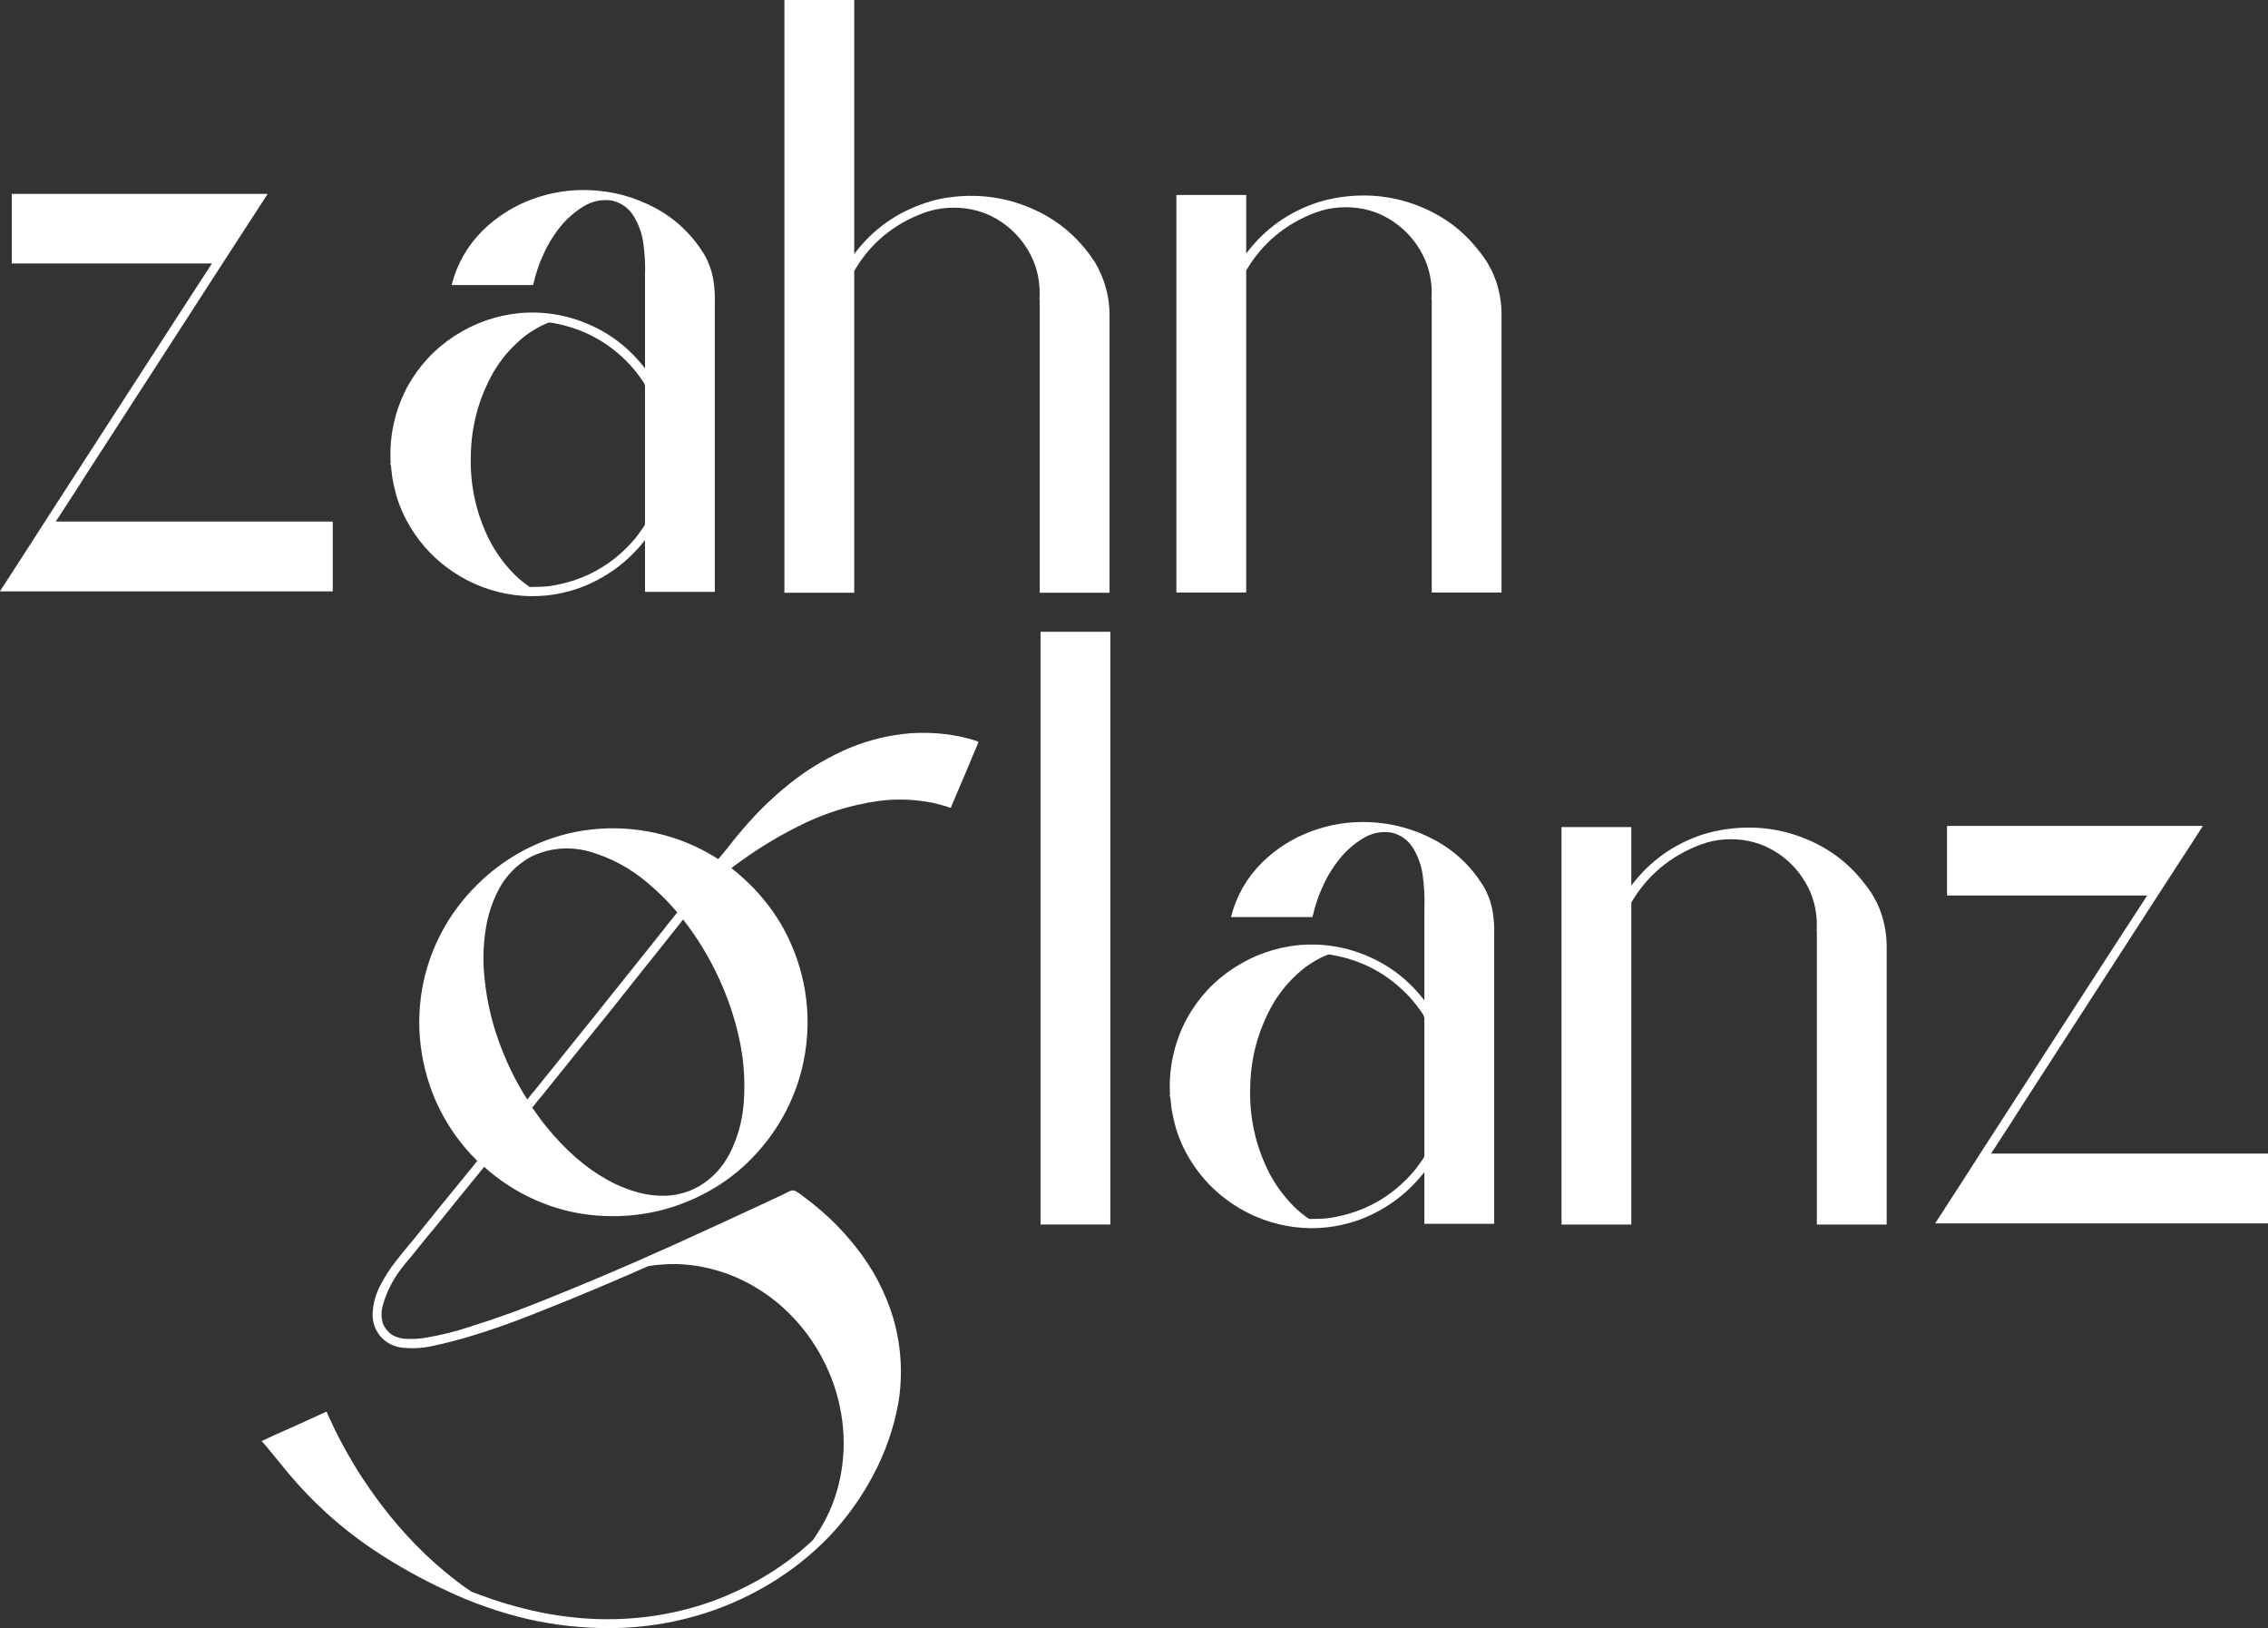 <?xml version="1.0" encoding="UTF-8"?>
<svg id="Ebene_1" data-name="Ebene 1" xmlns="http://www.w3.org/2000/svg" viewBox="0 0 566.93 406.86">
  <rect x="0" y="0" width="566.93" height="406.86" fill="#333333" stroke="none"/>
  <defs>
    <style>
      .cls-1 {
        fill: #fff;
      }
    </style>
  </defs>
  <path class="cls-1" d="M13.95,130.33h69.23v17.45H0c.04-.07.08-.15.11-.23,1.24-1.88,2.47-3.76,3.67-5.65,1.24-1.92,2.48-3.84,3.73-5.76,1.24-1.96,2.48-3.9,3.73-5.82,3.58-5.53,7.15-11.07,10.73-16.6,7.08-10.92,14.14-21.83,21.18-32.75l9.83-15.13H2.94v-17.39h63.98l-.06.06c-2,3.13-4.01,6.23-6.04,9.32-.87,1.35-1.73,2.69-2.6,4.01-.87,1.35-1.73,2.69-2.6,4.01-4.33,6.7-8.66,13.4-12.99,20.1-7.04,10.92-14.1,21.84-21.18,32.75-.72,1.13-1.43,2.26-2.15,3.39-1.81,2.75-3.59,5.5-5.36,8.24Z"/>
  <path class="cls-1" d="M175.91,63.36c1.17,1.99,1.96,4.12,2.37,6.38.34,2.03.47,4.07.4,6.1v72.06h-17.45v-12.93c-4.33,5.53-9.79,9.52-16.38,11.97-5.35,1.88-10.77,2.47-16.26,1.75s-10.6-2.63-15.3-5.76c-4.33-2.9-7.85-6.55-10.56-10.95-1.58-2.56-2.81-5.29-3.67-8.19-.41-1.5-.75-3.03-1.02-4.57-.11-.83-.21-1.66-.28-2.48v-.17s0-.09-.03-.14c-.02-.06-.03-.12-.03-.2v.11-.05c-.04-.11-.07-.19-.08-.23-.02-.04-.04-.06-.06-.08-.02-.02-.03,0-.03.03v-.06s0-.08.03-.11c.02-.04.05-.06.09-.06-.38-6.78,1.02-13.16,4.18-19.14,2.9-5.23,6.82-9.46,11.77-12.68,4.95-3.22,10.4-5.13,16.35-5.73,6.1-.49,11.9.48,17.42,2.91s10.14,6.07,13.86,10.93v-22.98c.11-2.86-.04-5.7-.45-8.53-.34-2.3-1.12-4.46-2.34-6.49s-3.04-3.35-5.45-3.95c-2.6-.38-5.01.13-7.23,1.52-2.22,1.39-4.1,3.05-5.65,4.97-1.81,2.22-3.28,4.65-4.41,7.28-.64,1.36-1.17,2.75-1.58,4.18-.26.75-.47,1.51-.62,2.26-.04.08-.08.19-.11.34s-.08.28-.11.4c-.04.07-.06.13-.06.17h-20.33c1.32-5.23,3.9-9.77,7.74-13.61,3.58-3.5,7.71-6.12,12.4-7.85,4.69-1.73,9.53-2.48,14.54-2.26,5.76.26,11.15,1.74,16.18,4.43,5.03,2.69,9.08,6.5,12.17,11.44ZM158.63,134.74c.68-.83,1.32-1.7,1.92-2.6.04-.07.1-.17.2-.28s.18-.23.25-.37c.07-.13.15-.29.23-.48v-34.62c-.08-.26-.15-.48-.23-.65-.08-.17-.17-.31-.28-.42-.98-1.47-2.07-2.86-3.27-4.18-5.27-5.65-11.73-9.13-19.37-10.45-.04,0-.1,0-.2-.03-.09-.02-.19-.03-.28-.03s-.2-.02-.31-.06c-.11.04-.21.07-.28.11-.08.04-.16.08-.25.11s-.16.06-.2.06c-.45.19-.9.39-1.36.62-.87.45-1.73.96-2.6,1.52-1.24.83-2.41,1.77-3.5,2.82-2.34,2.18-4.31,4.69-5.93,7.51-3.54,6.36-5.36,13.2-5.48,20.5-.23,7.49,1.34,14.57,4.69,21.23,1.5,2.9,3.39,5.54,5.65,7.91,1.05,1.13,2.2,2.15,3.45,3.05l.96.68c2.18,0,3.84-.08,4.97-.23,8.55-1.28,15.62-5.19,21.23-11.74Z"/>
  <path class="cls-1" d="M273.28,64.94c.11.15.23.3.34.45,2.48,4.18,3.73,8.62,3.73,13.33v69.4h-17.45v-73.24h-.06c.04-.49.06-.98.06-1.47,0-3.99-.97-7.61-2.91-10.87-1.94-3.25-4.53-5.84-7.76-7.76-3.24-1.92-6.85-2.88-10.84-2.88-2.18,0-4.27.3-6.27.9h-.06s-.09.06-.17.06c-.08.04-.15.08-.23.11-.08,0-.15.02-.23.06-.08.04-.15.06-.23.06-.08.04-.17.08-.28.11-7.61,2.82-13.4,7.66-17.39,14.51v80.41h-17.45V0h17.45v63.47c4.63-6.17,10.67-10.46,18.13-12.87,1.39-.45,2.8-.81,4.23-1.07,8.47-1.43,16.47-.26,24,3.5,4.86,2.45,8.94,5.87,12.25,10.28.41.53.79,1.07,1.13,1.64Z"/>
  <path class="cls-1" d="M372.79,67.42c.45.94.85,1.9,1.19,2.88.9,2.71,1.36,5.48,1.36,8.3v69.46h-17.45v-73.3h-.06c.04-.49.06-.98.06-1.47,0-3.95-.97-7.56-2.91-10.81-1.94-3.26-4.53-5.85-7.77-7.79-3.24-1.94-6.85-2.91-10.84-2.91-2.18,0-4.27.3-6.27.9,0,.04-.02.06-.06.06s-.09.02-.17.06c-.08,0-.15.02-.23.06-.08.04-.15.06-.23.06l-.23.11c-.08.04-.17.06-.28.06-7.6,2.86-13.4,7.7-17.39,14.51v80.47h-17.45V48.73h17.45v14.63c4.63-6.17,10.67-10.47,18.13-12.87,1.39-.42,2.8-.75,4.23-1.02,8.47-1.47,16.47-.32,24,3.45,4.86,2.45,8.94,5.89,12.25,10.33.41.49.79,1.02,1.13,1.58.11.15.23.3.34.45.41.72.81,1.43,1.19,2.15Z"/>
  <path class="cls-1" d="M244.61,185.38c-.08.19-.15.36-.23.51-.04.08-.06.15-.06.23-.75,1.73-1.49,3.48-2.2,5.25-.23.49-.43.98-.62,1.47-1.24,2.94-2.48,5.86-3.73,8.75v.09s0,.05-.03.08c-.02.04-.03.08-.03.11-.11-.04-.19-.06-.23-.06-.04,0-.09,0-.14-.03-.06-.02-.1-.03-.14-.03-.45-.19-.92-.34-1.41-.45-1.73-.53-3.52-.9-5.36-1.13-3.61-.49-7.25-.49-10.9,0-7.15,1.02-13.93,3.18-20.33,6.49-5.8,2.94-11.26,6.36-16.38,10.28.98.75,1.92,1.54,2.82,2.37,3.8,3.39,7,7.27,9.6,11.63,2.67,4.63,4.56,9.56,5.65,14.8,1.05,5.16,1.26,10.35.62,15.59-.6,4.97-1.94,9.71-4.01,14.23-2.07,4.52-4.76,8.62-8.08,12.31-3.24,3.65-6.96,6.72-11.18,9.2-4.33,2.56-8.96,4.43-13.89,5.59-5.12,1.17-10.3,1.52-15.53,1.07-5.23-.45-10.26-1.75-15.08-3.9-4.67-2.07-8.9-4.82-12.71-8.24-2.34,2.86-4.65,5.7-6.95,8.53-1.58,1.96-3.14,3.9-4.69,5.82-.79.94-1.56,1.86-2.32,2.77-1.17,1.47-2.35,2.94-3.56,4.41-.34.45-.7.88-1.07,1.3-.83.94-1.62,1.92-2.37,2.94-2.03,2.71-3.5,5.68-4.4,8.92-.41,1.51-.4,3.01.06,4.52.49,1.13,1.24,2.05,2.26,2.77,1.17.68,2.43,1.01,3.78,1.01,1.66.08,3.29-.04,4.91-.34,3.58-.6,7.08-1.47,10.5-2.6,7-2.18,13.91-4.69,20.72-7.51,6.93-2.79,13.8-5.67,20.61-8.64,6.89-3.01,13.74-6.1,20.55-9.26,3.43-1.58,6.85-3.16,10.28-4.74,1.69-.79,3.39-1.58,5.08-2.37.19-.11.4-.21.62-.28.57-.26,1.13-.55,1.69-.85.34-.19.69-.34,1.05-.45.36-.11.72-.07,1.1.11.53.3,1.04.64,1.53,1.02.15.15.32.28.51.4.72.53,1.43,1.07,2.15,1.64,1.39,1.13,2.75,2.3,4.07,3.5,2.48,2.33,4.76,4.82,6.83,7.45,4.25,5.35,7.36,11.26,9.32,17.73,1.99,6.93,2.43,13.95,1.3,21.06-1.17,6.51-3.33,12.69-6.49,18.52-2.94,5.49-6.55,10.5-10.84,15.02-4.59,4.74-9.73,8.79-15.42,12.14-5.76,3.39-11.84,5.99-18.24,7.79-6.7,1.88-13.52,2.86-20.44,2.94-7.27.08-14.42-.7-21.46-2.31-7-1.66-13.74-4.03-20.22-7.12-6.29-2.9-12.31-6.27-18.07-10.11-5.8-3.88-11.12-8.3-15.98-13.27-2.37-2.41-4.61-4.93-6.72-7.57-.38-.45-.93-1.13-1.67-2.03s-1.45-1.78-2.15-2.62-1.19-1.42-1.5-1.72c.64-.26,1.26-.54,1.86-.85.3-.11.59-.24.85-.4,2.48-1.09,4.97-2.2,7.45-3.33,1.02-.45,2.03-.92,3.05-1.41,1.02-.45,2.03-.9,3.05-1.36.23.6.49,1.21.79,1.81.79,1.77,1.64,3.5,2.54,5.19,1.36,2.6,2.81,5.14,4.35,7.63,1.96,3.12,4.07,6.16,6.32,9.09,2.56,3.35,5.31,6.53,8.24,9.54,3.24,3.31,6.68,6.36,10.33,9.15.98.75,1.98,1.47,2.99,2.15.04.04.08.06.11.06.23.19.45.34.68.45.3.11.62.23.96.34.64.26,1.3.51,1.98.73,2.63.98,5.31,1.83,8.02,2.54,5.38,1.5,10.86,2.48,16.43,2.94,5.57.45,11.14.32,16.72-.39,5.5-.72,10.86-2.01,16.09-3.9,5.23-1.92,10.18-4.37,14.85-7.34,2.33-1.5,4.59-3.14,6.78-4.91.53-.45,1.07-.92,1.64-1.41.11-.11.24-.23.39-.34.41-.34.81-.7,1.19-1.07.26-.3.51-.64.73-1.01.08-.11.15-.23.23-.34.3-.45.6-.92.9-1.41,2.45-3.99,4.14-8.26,5.08-12.82.98-4.74,1.17-9.51.56-14.29-.64-5.01-2.07-9.79-4.29-14.34-2.03-4.18-4.63-7.96-7.79-11.35-2.94-3.16-6.29-5.84-10.05-8.02-3.61-2.11-7.47-3.63-11.58-4.57-4.03-.94-8.11-1.21-12.25-.79-.49.04-.98.09-1.47.17-.3.04-.58.07-.85.11-.23.04-.43.11-.62.23-.04,0-.09.02-.17.06-1.36.6-2.73,1.2-4.12,1.81-2.71,1.17-5.44,2.33-8.19,3.5-5.27,2.22-10.6,4.39-15.98,6.49-5.35,2.15-10.79,4.05-16.32,5.7-2.71.79-5.44,1.49-8.19,2.09-2.64.64-5.31.83-8.02.56-2.3-.26-4.18-1.24-5.65-2.94-1.32-1.66-1.94-3.54-1.86-5.65.11-2.41.73-4.71,1.86-6.89,1.13-2.19,2.43-4.22,3.9-6.1,1.09-1.39,2.22-2.79,3.39-4.18.45-.53.88-1.05,1.3-1.58l5.65-7c1.92-2.33,3.82-4.67,5.7-7,.94-1.13,1.86-2.26,2.77-3.39.15-.15.31-.34.48-.57.17-.23.34-.44.51-.65.17-.21.37-.46.59-.76-.08-.11-.15-.2-.23-.25s-.15-.12-.23-.2-.11-.13-.11-.17c-.26-.23-.51-.45-.73-.68-3.84-4.1-6.89-8.71-9.15-13.84-2.15-5.01-3.45-10.24-3.9-15.7-.41-5.23.02-10.41,1.3-15.53,1.09-4.29,2.73-8.34,4.91-12.14,2.22-3.84,4.89-7.3,8.02-10.39,3.09-3.09,6.53-5.72,10.33-7.91,4.48-2.56,9.24-4.35,14.29-5.37,5.35-1.05,10.73-1.2,16.15-.45,5.42.75,10.58,2.37,15.47,4.86.3.15.69.36,1.16.62.47.26.93.53,1.38.79.45.26.98.58,1.58.96.41-.49.75-.89,1.02-1.21.26-.32.53-.64.79-.96.26-.32.45-.55.57-.7,1.69-2.18,3.46-4.31,5.31-6.38,3.58-3.99,7.49-7.6,11.75-10.84,4.18-3.13,8.68-5.7,13.5-7.74,4.86-1.99,9.9-3.2,15.13-3.62,2.94-.19,5.87-.11,8.81.23,1.39.19,2.79.43,4.18.73.68.15,1.36.32,2.03.51.07,0,.15.02.23.06.6.15,1.17.36,1.69.62ZM133.14,213.9c-.38.19-.73.38-1.07.56-2.97,1.81-5.33,4.2-7.06,7.17-1.85,3.35-3.05,6.91-3.61,10.67-.68,4.37-.73,8.75-.17,13.16.56,4.93,1.67,9.73,3.33,14.4,1.84,5.23,4.25,10.2,7.23,14.91.3-.38.6-.75.9-1.13.3-.34.58-.68.85-1.01,4.86-6.02,9.69-12.03,14.51-18.02,4.82-6.02,9.62-12.03,14.4-18.01,1.2-1.5,2.41-3.01,3.61-4.52.3-.38.58-.75.85-1.13.34-.38.66-.75.96-1.13.3-.38.58-.75.85-1.13.07-.08.15-.15.23-.23.08-.11.13-.21.17-.28.08-.04.13-.09.17-.17,0-.04-.02-.07-.06-.11-.04-.04-.1-.09-.17-.17-2.15-2.52-4.48-4.84-7-6.95-4.37-3.76-9.32-6.44-14.85-8.02-4.86-1.28-9.54-.9-14.06,1.13ZM173.74,296.96c.41-.19.81-.4,1.19-.62,3.24-1.99,5.74-4.71,7.51-8.13,1.92-3.84,3.07-7.92,3.44-12.25.41-5.01.15-9.98-.79-14.91-1.09-5.57-2.82-10.95-5.19-16.15-2.45-5.42-5.5-10.47-9.15-15.13-.45.6-.92,1.21-1.41,1.81-.15.19-.32.4-.51.62-2.67,3.39-5.36,6.76-8.07,10.11-2.67,3.39-5.35,6.76-8.02,10.11-2.71,3.35-5.44,6.72-8.19,10.11-2.71,3.39-5.42,6.76-8.13,10.11-.38.49-.77.98-1.19,1.47-.26.34-.55.68-.85,1.02-.08.11-.15.21-.23.28-.26.34-.53.68-.79,1.01-.04.04-.1.1-.17.17-.08.08-.13.15-.17.23.04.04.08.08.11.11s.06.08.06.11c.15.15.28.32.39.51,1.02,1.5,2.11,2.96,3.28,4.35,2.18,2.67,4.56,5.14,7.12,7.4,2.37,2.07,4.91,3.88,7.62,5.42,2.45,1.39,5.03,2.47,7.74,3.22,2.45.68,4.93.96,7.45.85,2.45-.15,4.76-.75,6.95-1.81Z"/>
  <path class="cls-1" d="M260.1,306v-148.12h17.45v148.12h-17.45Z"/>
  <path class="cls-1" d="M370.73,221.29c1.17,1.99,1.96,4.12,2.37,6.38.34,2.03.47,4.07.4,6.1v72.06h-17.45v-12.93c-4.33,5.53-9.79,9.52-16.38,11.97-5.35,1.88-10.77,2.47-16.26,1.75s-10.6-2.63-15.3-5.76c-4.33-2.9-7.85-6.55-10.56-10.95-1.58-2.56-2.81-5.29-3.67-8.19-.41-1.5-.75-3.03-1.02-4.57-.11-.83-.21-1.66-.28-2.48v-.17s0-.09-.03-.14c-.02-.06-.03-.12-.03-.2v.11-.05c-.04-.11-.07-.19-.08-.23-.02-.04-.04-.06-.06-.08-.02-.02-.03,0-.03.03v-.06s0-.08.03-.11c.02-.04.05-.06.09-.06-.38-6.78,1.02-13.16,4.18-19.14,2.9-5.23,6.82-9.46,11.77-12.68,4.95-3.22,10.4-5.13,16.35-5.73,6.1-.49,11.9.48,17.42,2.91,5.52,2.43,10.14,6.07,13.86,10.93v-22.98c.11-2.86-.04-5.7-.45-8.53-.34-2.3-1.12-4.46-2.34-6.49s-3.04-3.35-5.45-3.95c-2.6-.38-5.01.13-7.23,1.52-2.22,1.39-4.1,3.05-5.65,4.97-1.81,2.22-3.28,4.65-4.41,7.28-.64,1.36-1.17,2.75-1.58,4.18-.26.75-.47,1.51-.62,2.26-.04.08-.08.19-.11.34s-.08.28-.11.4c-.04.07-.06.13-.06.17h-20.33c1.32-5.23,3.9-9.77,7.74-13.61,3.58-3.5,7.71-6.12,12.4-7.85,4.69-1.73,9.53-2.48,14.54-2.26,5.76.26,11.15,1.74,16.18,4.43,5.03,2.69,9.08,6.5,12.17,11.44ZM353.45,292.67c.68-.83,1.32-1.7,1.92-2.6.04-.07.1-.17.2-.28s.18-.23.25-.37c.07-.13.15-.29.23-.48v-34.62c-.08-.26-.15-.48-.23-.65-.08-.17-.17-.31-.28-.42-.98-1.47-2.07-2.86-3.27-4.18-5.27-5.65-11.73-9.13-19.37-10.45-.04,0-.1,0-.2-.03-.09-.02-.19-.03-.28-.03s-.2-.02-.31-.06c-.11.04-.21.07-.28.11-.08.04-.16.08-.25.11s-.16.06-.2.06c-.45.19-.9.39-1.36.62-.87.45-1.73.96-2.6,1.52-1.24.83-2.41,1.77-3.5,2.82-2.34,2.18-4.31,4.69-5.93,7.51-3.54,6.36-5.36,13.2-5.48,20.5-.23,7.49,1.34,14.57,4.69,21.23,1.5,2.9,3.39,5.54,5.65,7.91,1.05,1.13,2.2,2.15,3.45,3.05l.96.68c2.18,0,3.84-.08,4.97-.23,8.55-1.28,15.62-5.19,21.23-11.74Z"/>
  <path class="cls-1" d="M469.06,225.36c.45.94.85,1.9,1.19,2.88.9,2.71,1.36,5.48,1.36,8.3v69.46h-17.45v-73.3h-.06c.04-.49.06-.98.06-1.47,0-3.95-.97-7.56-2.91-10.81-1.94-3.26-4.53-5.85-7.77-7.79-3.24-1.94-6.85-2.91-10.84-2.91-2.18,0-4.27.3-6.27.9,0,.04-.02.06-.06.06s-.09.02-.17.06c-.08,0-.15.02-.23.06-.08.04-.15.06-.23.06l-.23.11c-.08.04-.17.06-.28.06-7.6,2.86-13.4,7.7-17.39,14.51v80.47h-17.45v-99.33h17.45v14.63c4.63-6.17,10.67-10.47,18.13-12.87,1.39-.42,2.8-.75,4.23-1.02,8.47-1.47,16.47-.32,24,3.45,4.86,2.45,8.94,5.89,12.25,10.33.41.49.79,1.02,1.13,1.58.11.15.23.3.34.45.41.72.81,1.43,1.19,2.15Z"/>
  <path class="cls-1" d="M497.7,288.27h69.23v17.45h-83.18c.04-.07.08-.15.11-.23,1.24-1.88,2.47-3.76,3.67-5.65,1.24-1.92,2.48-3.84,3.73-5.76,1.24-1.96,2.48-3.9,3.73-5.82,3.58-5.53,7.15-11.07,10.73-16.6,7.08-10.92,14.14-21.83,21.18-32.75,3.28-5.04,6.55-10.09,9.83-15.13h-50.03v-17.39h63.98l-.06.06c-2,3.13-4.01,6.23-6.04,9.32-.87,1.35-1.73,2.69-2.6,4.01-.87,1.35-1.73,2.69-2.6,4.01-4.33,6.7-8.66,13.4-12.99,20.1-7.04,10.92-14.1,21.84-21.18,32.75-.72,1.13-1.43,2.26-2.15,3.39-1.81,2.75-3.59,5.5-5.36,8.24Z"/>
</svg>